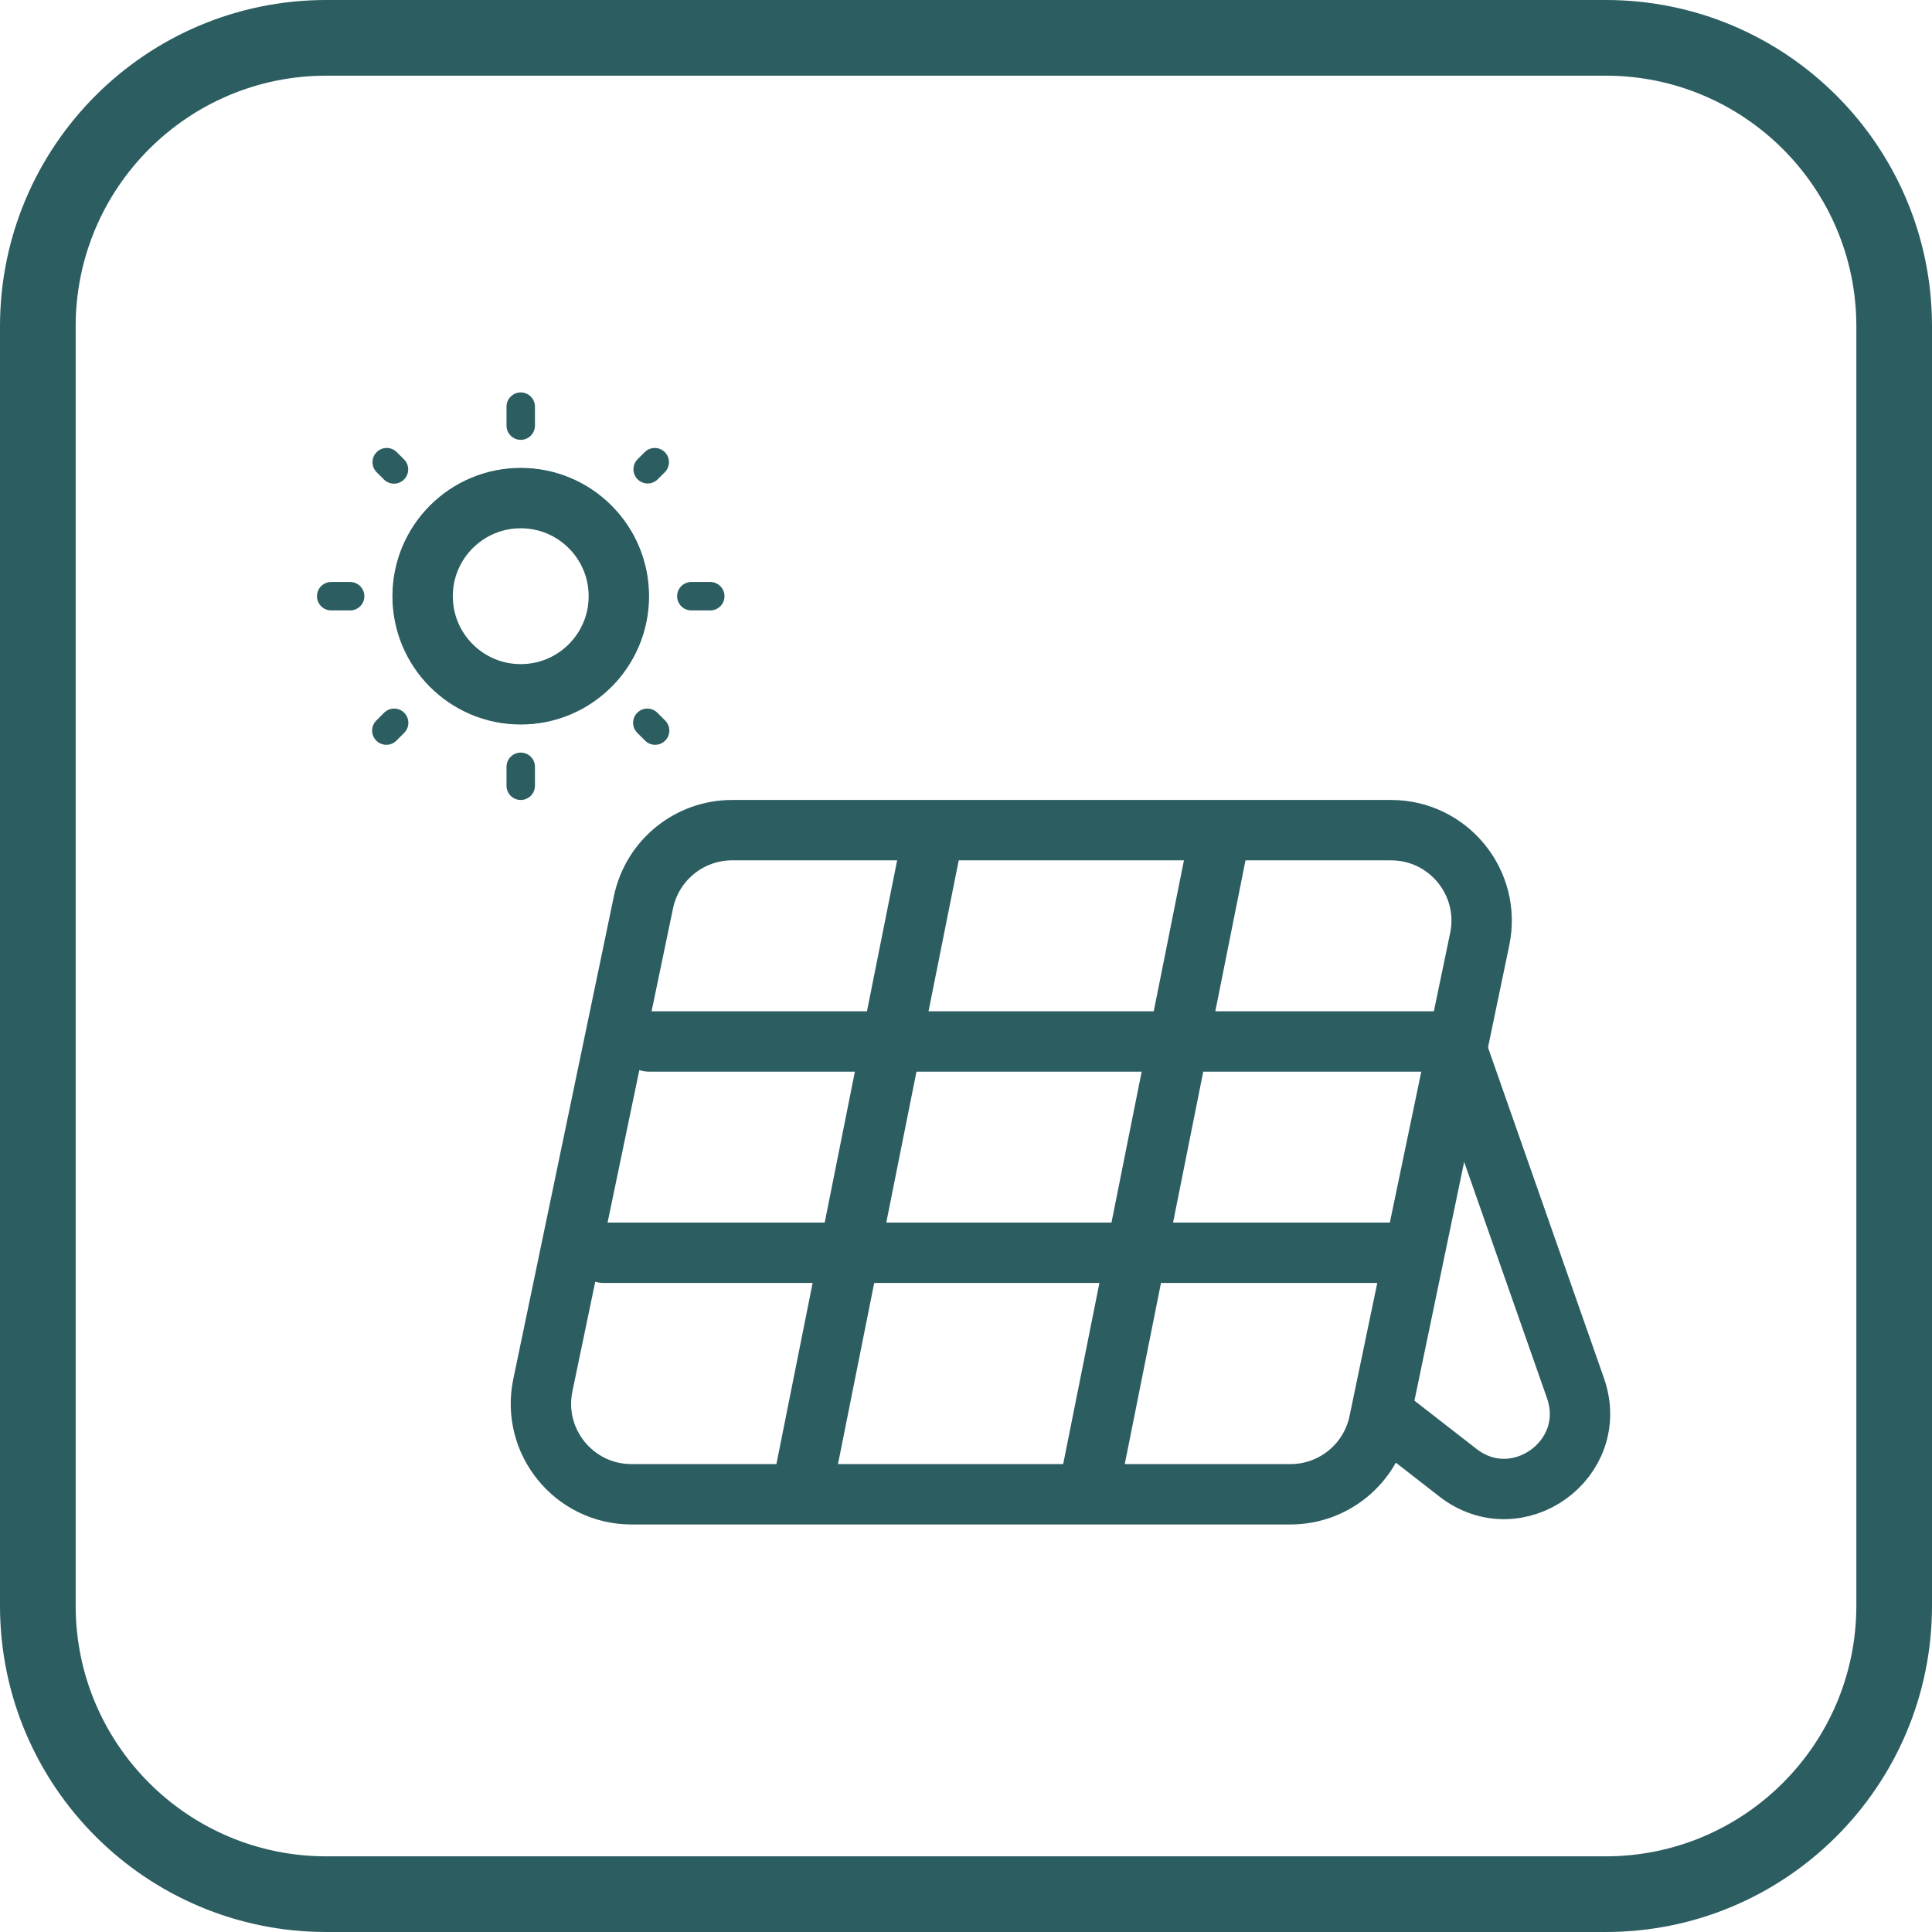 <svg width="128" height="128" viewBox="0 0 128 128" fill="none" xmlns="http://www.w3.org/2000/svg">
<g clip-path="url(#clip0_926_250)">
<path d="M5.013 21.619C5.013 12.452 12.452 5.013 21.619 5.013V0C9.675 0 0 9.686 0 21.619H5.013ZM5.013 106.381V21.619H0V106.381H5.013ZM21.619 122.987C12.452 122.987 5.013 115.548 5.013 106.381H0C0 118.325 9.686 128 21.619 128V122.987ZM106.381 122.987H21.619V128H106.381V122.987ZM122.988 106.381C122.988 115.548 115.548 122.987 106.381 122.987V128C118.325 128 128 118.314 128 106.381H122.988ZM122.988 21.619V106.381H128V21.619H122.988ZM106.381 5.013C115.548 5.013 122.988 12.452 122.988 21.619H128C128 9.675 118.325 0 106.381 0V5.013ZM21.619 5.013H106.381V0H21.619V5.013Z" fill="#2C5D60"/>
<path d="M48.505 55H92.161C95.967 55 98.811 58.498 98.035 62.224L91.369 94.224C90.79 97.006 88.337 99 85.495 99H41.839C38.033 99 35.189 95.502 35.965 91.776L42.631 59.776C43.211 56.994 45.663 55 48.505 55Z" stroke="#2C5D60" stroke-width="4"/>
<path d="M80.678 56.001L72.178 98.503" stroke="#2C5D60" stroke-width="4" stroke-linecap="round"/>
<path d="M61.678 56.001L53.178 98.503" stroke="#2C5D60" stroke-width="4" stroke-linecap="round"/>
<line x1="43" y1="69" x2="95" y2="69" stroke="#2C5D60" stroke-width="4" stroke-linecap="round"/>
<line x1="40" y1="83" x2="92" y2="83" stroke="#2C5D60" stroke-width="4" stroke-linecap="round"/>
<path d="M96.5 69.5L104.379 91.969C106.029 96.676 100.528 100.633 96.591 97.571L92 94" stroke="#2C5D60" stroke-width="4" stroke-linecap="round" stroke-linejoin="round"/>
<path fill-rule="evenodd" clip-rule="evenodd" d="M34.5 26C34.75 26 34.989 26.099 35.166 26.276C35.343 26.453 35.442 26.692 35.442 26.942V28.198C35.442 28.448 35.343 28.687 35.166 28.864C34.989 29.04 34.75 29.14 34.5 29.14C34.25 29.14 34.011 29.04 33.834 28.864C33.657 28.687 33.558 28.448 33.558 28.198V26.942C33.558 26.692 33.657 26.453 33.834 26.276C34.011 26.099 34.25 26 34.5 26ZM24.955 29.955C25.131 29.778 25.37 29.679 25.62 29.679C25.87 29.679 26.109 29.778 26.286 29.955L26.779 30.447C26.951 30.624 27.046 30.862 27.044 31.109C27.042 31.356 26.943 31.593 26.768 31.767C26.594 31.942 26.358 32.041 26.111 32.043C25.864 32.046 25.626 31.951 25.448 31.779L24.955 31.286C24.778 31.109 24.679 30.87 24.679 30.62C24.679 30.37 24.778 30.131 24.955 29.955ZM44.045 29.955C44.222 30.131 44.321 30.37 44.321 30.62C44.321 30.87 44.222 31.109 44.045 31.286L43.552 31.779C43.373 31.946 43.137 32.036 42.893 32.032C42.649 32.028 42.416 31.929 42.244 31.756C42.071 31.584 41.972 31.351 41.968 31.107C41.964 30.863 42.054 30.627 42.221 30.448L42.714 29.955C42.891 29.778 43.13 29.679 43.38 29.679C43.63 29.679 43.869 29.778 44.045 29.955ZM34.5 32.907C32.751 32.907 31.075 33.602 29.838 34.838C28.602 36.075 27.907 37.751 27.907 39.5C27.907 41.249 28.602 42.925 29.838 44.162C31.075 45.398 32.751 46.093 34.5 46.093C36.249 46.093 37.925 45.398 39.162 44.162C40.398 42.925 41.093 41.249 41.093 39.5C41.093 37.751 40.398 36.075 39.162 34.838C37.925 33.602 36.249 32.907 34.5 32.907ZM26.023 39.5C26.023 37.252 26.916 35.096 28.506 33.506C30.096 31.916 32.252 31.023 34.5 31.023C36.748 31.023 38.904 31.916 40.494 33.506C42.084 35.096 42.977 37.252 42.977 39.5C42.977 41.748 42.084 43.904 40.494 45.494C38.904 47.084 36.748 47.977 34.5 47.977C32.252 47.977 30.096 47.084 28.506 45.494C26.916 43.904 26.023 41.748 26.023 39.5ZM21 39.5C21 39.25 21.099 39.011 21.276 38.834C21.453 38.657 21.692 38.558 21.942 38.558H23.198C23.448 38.558 23.687 38.657 23.864 38.834C24.04 39.011 24.14 39.25 24.14 39.5C24.14 39.75 24.04 39.989 23.864 40.166C23.687 40.343 23.448 40.442 23.198 40.442H21.942C21.692 40.442 21.453 40.343 21.276 40.166C21.099 39.989 21 39.75 21 39.5ZM44.861 39.5C44.861 39.25 44.96 39.011 45.136 38.834C45.313 38.657 45.553 38.558 45.802 38.558H47.058C47.308 38.558 47.547 38.657 47.724 38.834C47.901 39.011 48 39.25 48 39.5C48 39.75 47.901 39.989 47.724 40.166C47.547 40.343 47.308 40.442 47.058 40.442H45.802C45.553 40.442 45.313 40.343 45.136 40.166C44.96 39.989 44.861 39.75 44.861 39.5ZM42.221 47.221C42.397 47.044 42.637 46.945 42.886 46.945C43.136 46.945 43.375 47.044 43.552 47.221L44.045 47.714C44.138 47.8 44.212 47.904 44.264 48.02C44.315 48.136 44.343 48.26 44.345 48.387C44.347 48.513 44.324 48.639 44.277 48.756C44.229 48.873 44.159 48.98 44.069 49.069C43.98 49.159 43.873 49.229 43.756 49.277C43.639 49.324 43.513 49.347 43.387 49.345C43.26 49.343 43.136 49.315 43.02 49.264C42.904 49.212 42.8 49.138 42.714 49.045L42.221 48.552C42.044 48.375 41.945 48.136 41.945 47.886C41.945 47.637 42.044 47.397 42.221 47.221ZM26.779 47.221C26.956 47.397 27.055 47.637 27.055 47.886C27.055 48.136 26.956 48.375 26.779 48.552L26.286 49.045C26.2 49.138 26.096 49.212 25.98 49.264C25.864 49.315 25.74 49.343 25.613 49.345C25.487 49.347 25.361 49.324 25.244 49.277C25.127 49.229 25.02 49.159 24.931 49.069C24.841 48.98 24.771 48.873 24.723 48.756C24.676 48.639 24.653 48.513 24.655 48.387C24.657 48.26 24.685 48.136 24.736 48.02C24.788 47.904 24.862 47.8 24.955 47.714L25.447 47.221C25.534 47.133 25.638 47.064 25.753 47.016C25.867 46.969 25.989 46.945 26.113 46.945C26.237 46.945 26.359 46.969 26.474 47.016C26.588 47.064 26.692 47.133 26.779 47.221ZM34.5 49.861C34.75 49.861 34.989 49.96 35.166 50.136C35.343 50.313 35.442 50.553 35.442 50.802V52.058C35.442 52.308 35.343 52.547 35.166 52.724C34.989 52.901 34.75 53 34.5 53C34.25 53 34.011 52.901 33.834 52.724C33.657 52.547 33.558 52.308 33.558 52.058V50.802C33.558 50.553 33.657 50.313 33.834 50.136C34.011 49.96 34.25 49.861 34.5 49.861Z" fill="#2C5D60"/>
<circle cx="34.5" cy="39.5" r="6.5" stroke="#2C5D60" stroke-width="4"/>
</g>
<defs>
<clipPath id="clip0_926_250">
<rect width="128" height="128" fill="white"/>
</clipPath>
</defs>
</svg>
